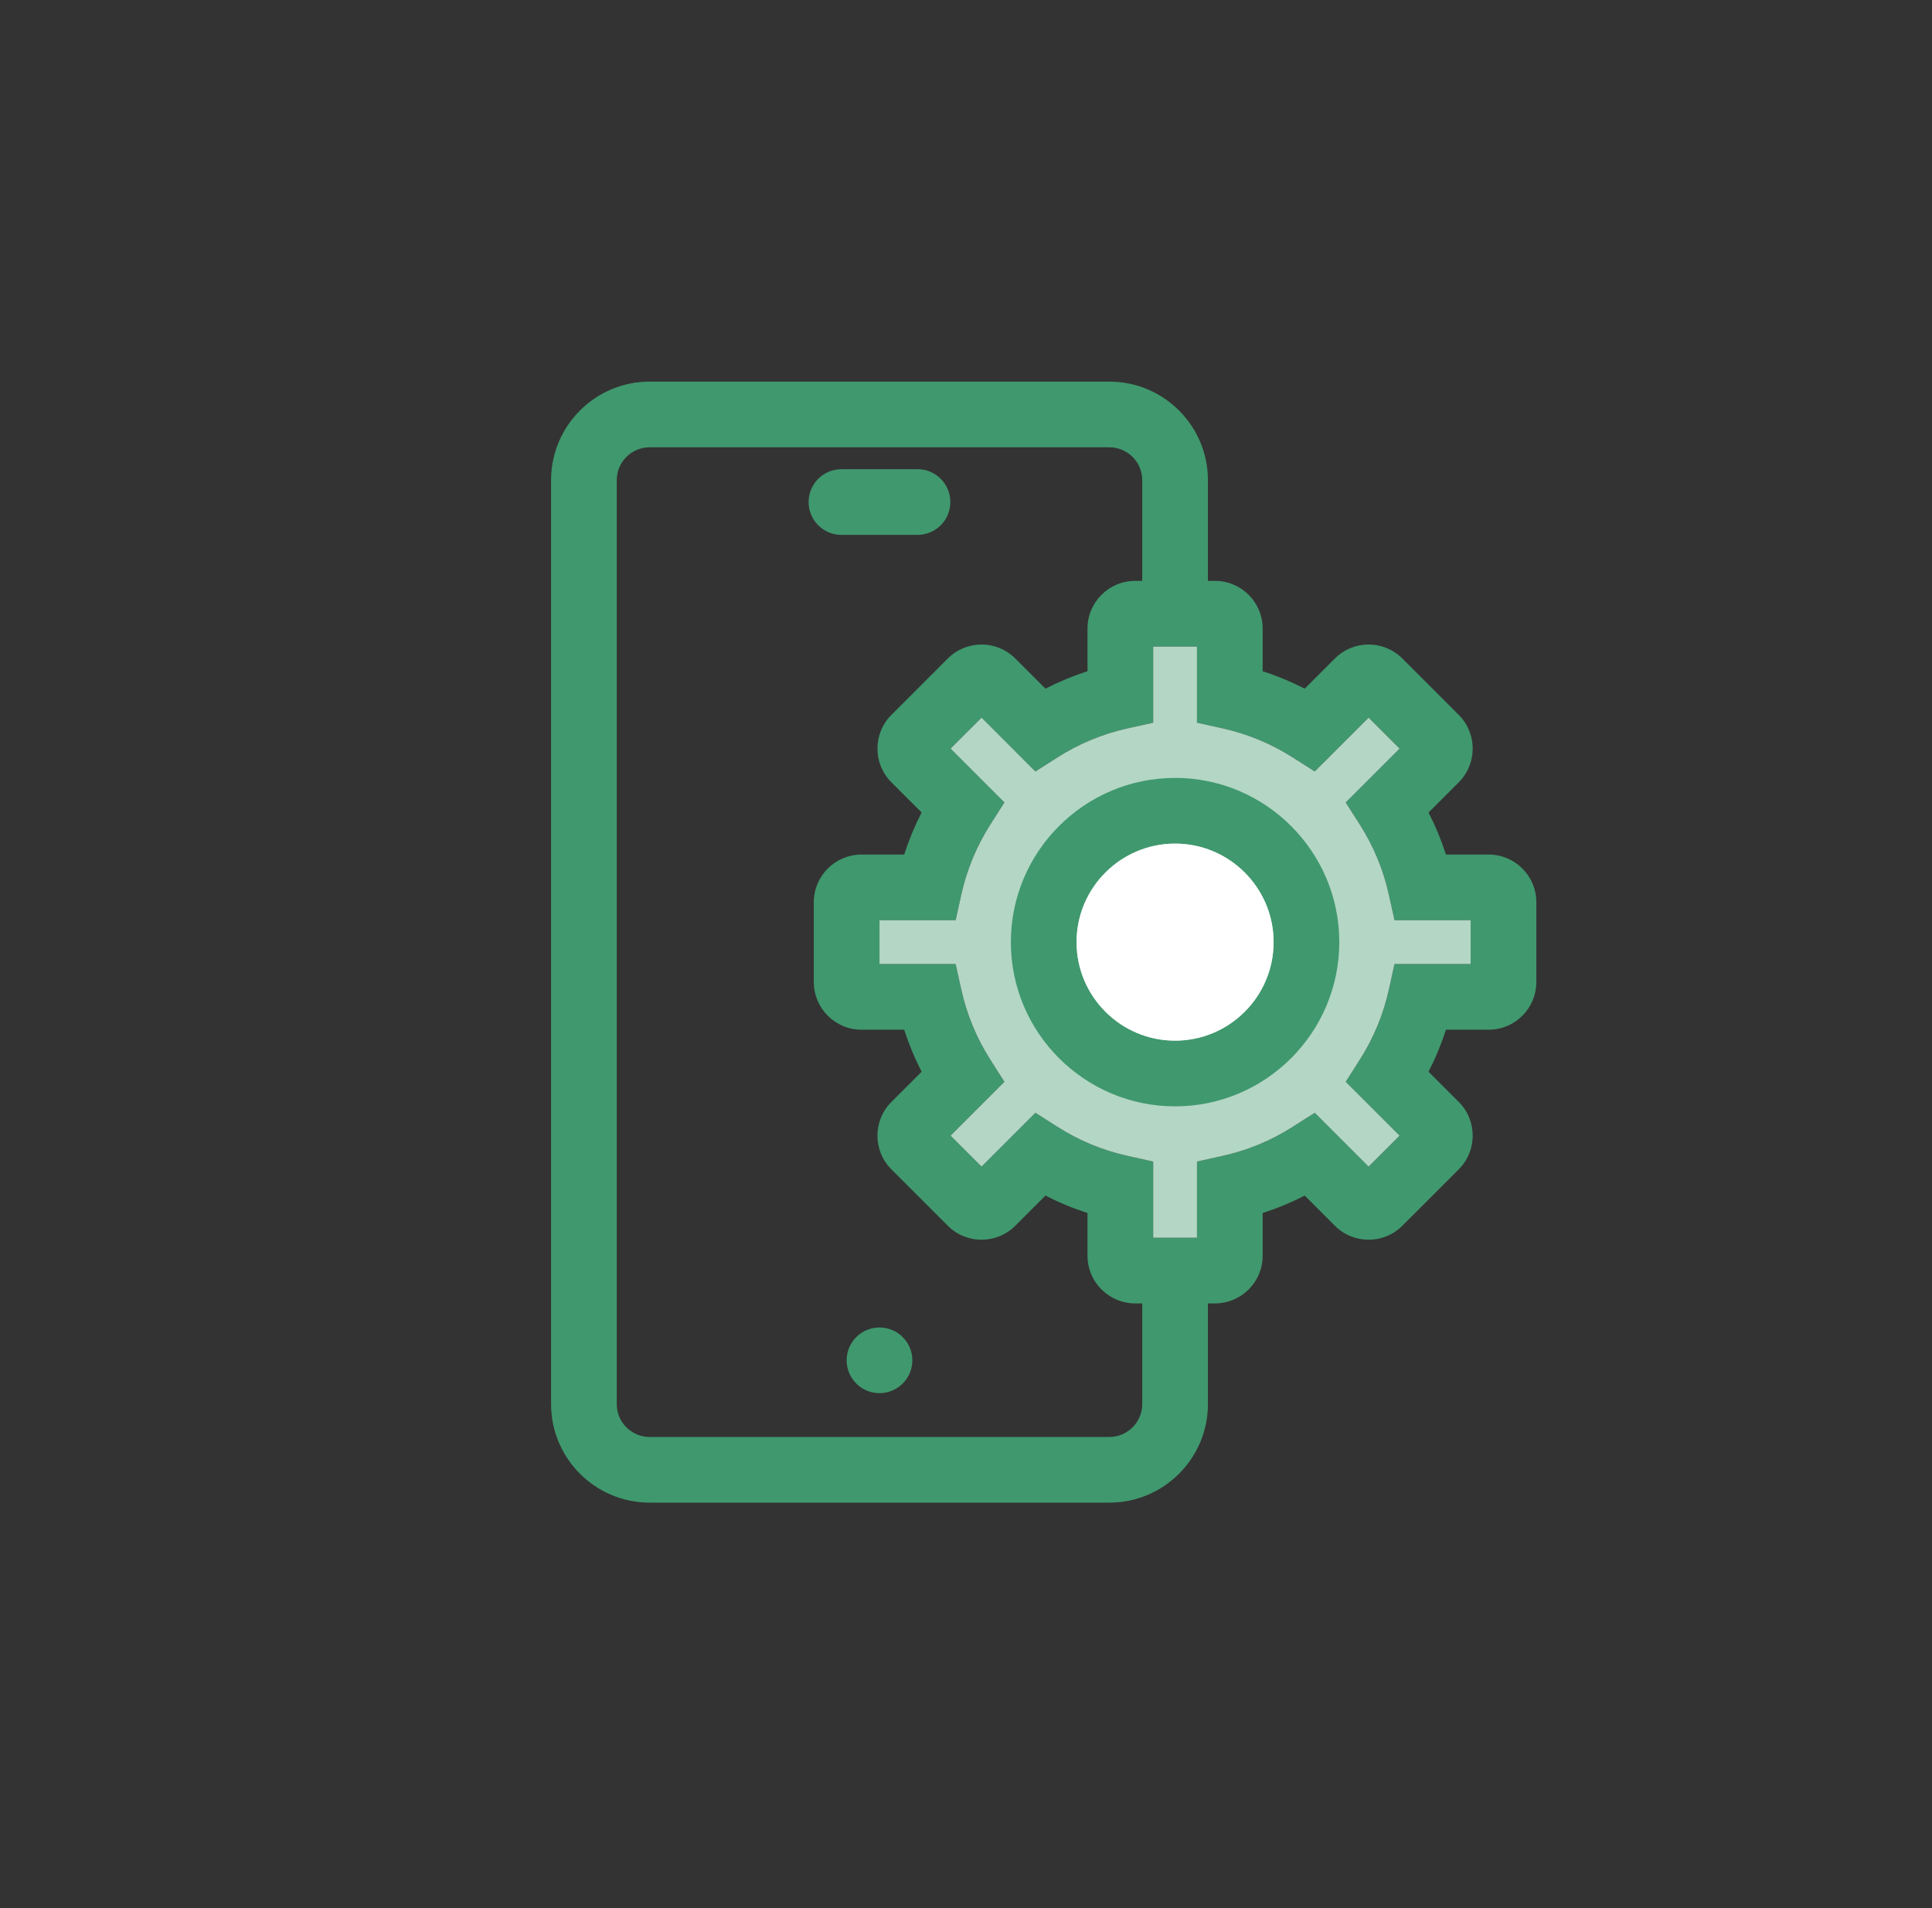 <svg width="81" height="80" viewBox="0 0 81 80" fill="none" xmlns="http://www.w3.org/2000/svg">
<rect x="0" y="0" width="81" height="80" fill="#333333" stroke="none"/>
<g id="Mobile">
<g id="Group">
<g id="Group_2">
<path id="Vector" d="M36.873 58.41C37.633 58.41 38.25 57.794 38.25 57.033C38.25 56.273 37.633 55.656 36.873 55.656C36.113 55.656 35.496 56.273 35.496 57.033C35.496 57.794 36.113 58.41 36.873 58.41Z" fill="#40986E"/>
</g>
</g>
<g id="Group_3">
<g id="Group_4">
<path id="Vector_2" d="M38.468 19.672H35.278C34.517 19.672 33.901 20.288 33.901 21.049C33.901 21.809 34.517 22.426 35.278 22.426H38.468C39.228 22.426 39.844 21.809 39.844 21.049C39.844 20.288 39.228 19.672 38.468 19.672Z" fill="#40986E"/>
</g>
</g>
<g id="Group_5">
<g id="Group_6">
<g id="Vector_3">
<path d="M60.623 35.828C60.427 35.222 60.183 34.633 59.893 34.066L61.158 32.8C61.939 32.019 61.939 30.753 61.158 29.972L58.794 27.608C58.013 26.827 56.746 26.827 55.965 27.608L54.7 28.873C54.133 28.582 53.544 28.338 52.938 28.143V26.354C52.938 25.249 52.042 24.354 50.938 24.354H50.643V20.131C50.643 17.853 48.79 16 46.512 16H27.234C24.957 16 23.104 17.853 23.104 20.131V58.869C23.104 61.147 24.957 63 27.234 63H46.512C48.789 63 50.643 61.147 50.643 58.869V54.647H50.938C52.042 54.647 52.938 53.751 52.938 52.647V50.857C53.544 50.662 54.133 50.418 54.7 50.127L55.965 51.392C56.746 52.173 58.013 52.173 58.794 51.392L61.158 49.028C61.939 48.247 61.939 46.98 61.158 46.199L59.892 44.934C60.183 44.367 60.427 43.778 60.623 43.172H62.412C63.517 43.172 64.412 42.276 64.412 41.172V37.828C64.412 36.724 63.517 35.828 62.412 35.828H60.623ZM46.512 60.246H27.234C26.475 60.246 25.857 59.628 25.857 58.869V20.131C25.857 19.372 26.475 18.754 27.234 18.754H46.512C47.271 18.754 47.889 19.372 47.889 20.131V24.354H47.594C46.489 24.354 45.594 25.249 45.594 26.354V28.143C44.987 28.338 44.399 28.582 43.831 28.873L42.566 27.608C41.785 26.827 40.519 26.827 39.738 27.608L37.373 29.972C36.592 30.753 36.592 32.02 37.373 32.801L38.639 34.066C38.348 34.633 38.104 35.222 37.908 35.828H36.119C35.015 35.828 34.119 36.724 34.119 37.828V41.172C34.119 42.276 35.015 43.172 36.119 43.172H37.908C38.104 43.778 38.348 44.367 38.639 44.934L37.373 46.2C36.592 46.981 36.592 48.247 37.373 49.028L39.738 51.392C40.519 52.173 41.785 52.173 42.566 51.392L43.831 50.127C44.399 50.418 44.987 50.662 45.594 50.857V52.647C45.594 53.751 46.489 54.647 47.594 54.647H47.889V58.869C47.889 59.628 47.271 60.246 46.512 60.246ZM61.658 40.418H58.466L58.227 41.497C57.996 42.538 57.588 43.523 57.014 44.424L56.42 45.356L58.678 47.614L57.379 48.912L55.122 46.655L54.19 47.248C53.289 47.822 52.304 48.23 51.262 48.461L50.184 48.701V51.893H48.348V48.701L47.269 48.461C46.227 48.23 45.242 47.822 44.341 47.248L43.409 46.655L41.152 48.912L39.853 47.614L42.111 45.356L41.517 44.424C40.943 43.523 40.535 42.538 40.304 41.497L40.065 40.418H36.873V38.582H40.065L40.304 37.503C40.535 36.462 40.943 35.477 41.517 34.576L42.111 33.644L39.853 31.386L41.152 30.088L43.409 32.346L44.341 31.752C45.242 31.178 46.227 30.77 47.269 30.539L48.348 30.299V27.107H50.184V30.299L51.263 30.539C52.304 30.77 53.289 31.178 54.19 31.752L55.122 32.345L57.38 30.088L58.678 31.386L56.42 33.644L57.014 34.576C57.588 35.477 57.996 36.462 58.227 37.503L58.466 38.582H61.658V40.418Z" fill="#40986E"/>
<path d="M61.658 40.418H58.466L58.227 41.497C57.996 42.538 57.588 43.523 57.014 44.424L56.42 45.356L58.678 47.614L57.379 48.912L55.122 46.655L54.19 47.248C53.289 47.822 52.304 48.23 51.262 48.461L50.184 48.701V51.893H48.348V48.701L47.269 48.461C46.227 48.23 45.242 47.822 44.341 47.248L43.409 46.655L41.152 48.912L39.853 47.614L42.111 45.356L41.517 44.424C40.943 43.523 40.535 42.538 40.304 41.497L40.065 40.418H36.873V38.582H40.065L40.304 37.503C40.535 36.462 40.943 35.477 41.517 34.576L42.111 33.644L39.853 31.386L41.152 30.088L43.409 32.346L44.341 31.752C45.242 31.178 46.227 30.77 47.269 30.539L48.348 30.299V27.107H50.184V30.299L51.263 30.539C52.304 30.77 53.289 31.178 54.19 31.752L55.122 32.345L57.38 30.088L58.678 31.386L56.42 33.644L57.014 34.576C57.588 35.477 57.996 36.462 58.227 37.503L58.466 38.582H61.658V40.418Z" fill="#B3D6C5"/>
</g>
</g>
</g>
<g id="Group_7">
<g id="Group_8">
<g id="Vector_4">
<path d="M49.266 32.615C45.469 32.615 42.381 35.704 42.381 39.5C42.381 43.296 45.469 46.385 49.266 46.385C53.062 46.385 56.15 43.296 56.15 39.5C56.15 35.704 53.062 32.615 49.266 32.615ZM49.266 43.631C46.988 43.631 45.135 41.778 45.135 39.5C45.135 37.222 46.988 35.369 49.266 35.369C51.543 35.369 53.397 37.222 53.397 39.5C53.397 41.778 51.543 43.631 49.266 43.631Z" fill="#40986E"/>
<path d="M49.266 43.631C46.988 43.631 45.135 41.778 45.135 39.5C45.135 37.222 46.988 35.369 49.266 35.369C51.543 35.369 53.397 37.222 53.397 39.5C53.397 41.778 51.543 43.631 49.266 43.631Z" fill="white"/>
</g>
</g>
</g>
</g>
</svg>
